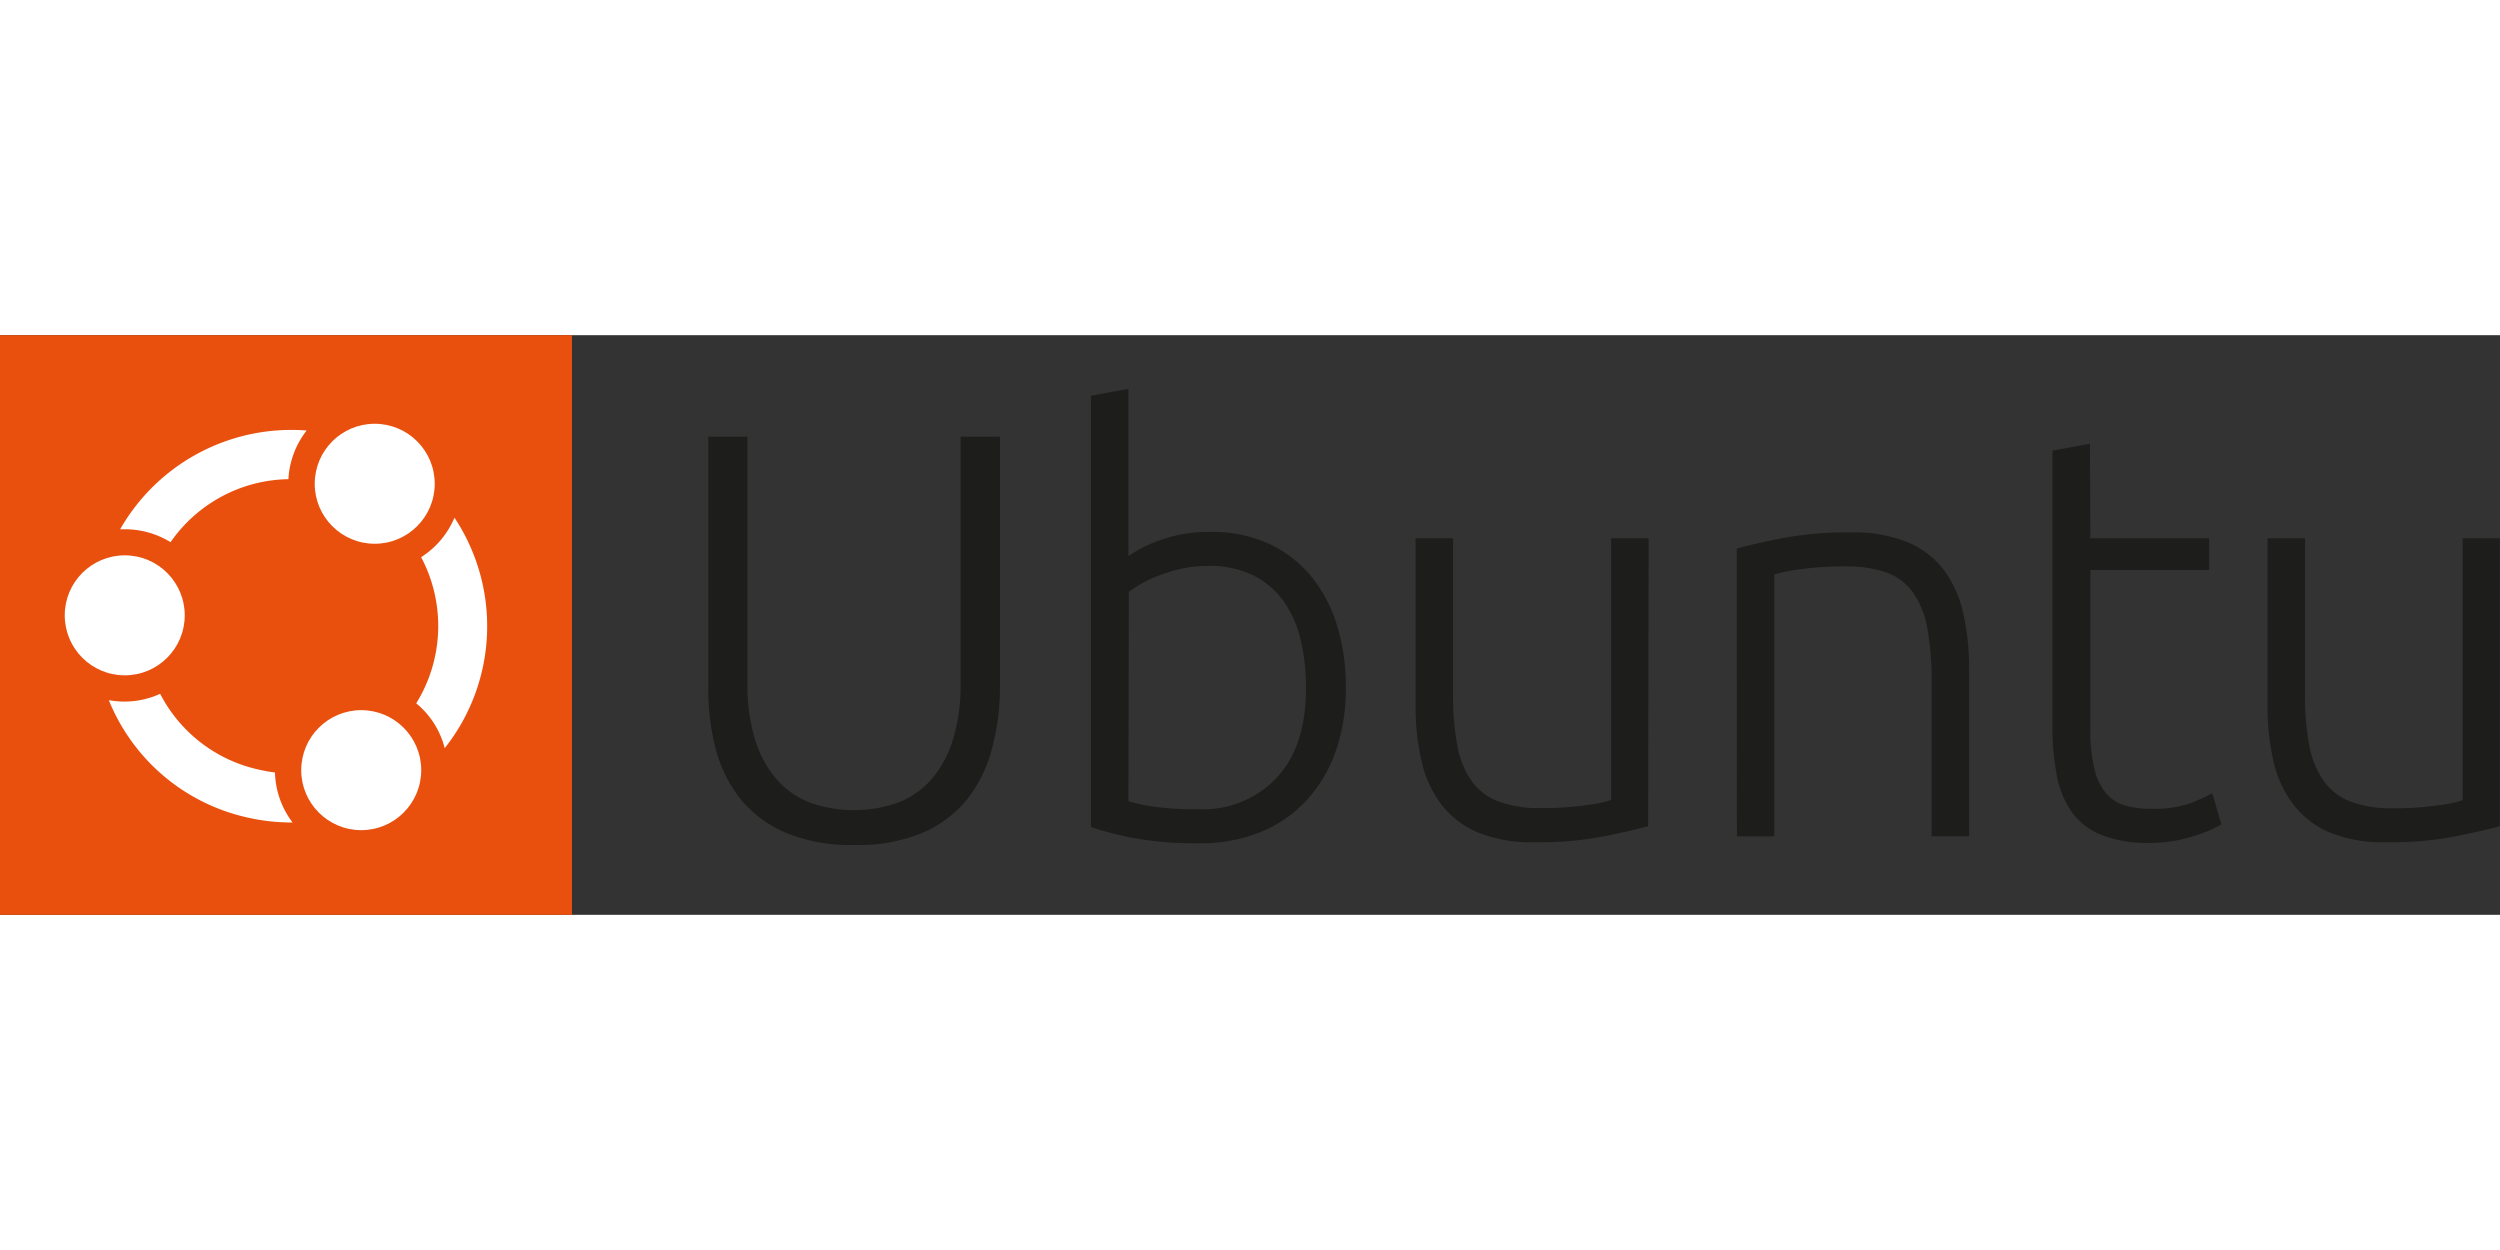 <svg xmlns="http://www.w3.org/2000/svg" width="300px" height="150px" id="Layer_1" data-name="Layer 1" viewBox="0 0 300.02 69.56"><rect x="0" y="0" width="300.02" height="69.56" fill="#333333" stroke="none"/><defs><style>      .cls-2{fill:#1d1d1b}.cls-3{fill:#fff}    </style></defs><path fill="#e9500e" d="M0 0H68.64V69.56H0z"></path><path d="M102.47,101.4a20.2,20.2,0,0,1-8.13-1.46,14.06,14.06,0,0,1-5.43-4,16.2,16.2,0,0,1-3-6A28.22,28.22,0,0,1,85,82.58V52.4h4.7V82a22.14,22.14,0,0,0,.93,6.81,13,13,0,0,0,2.6,4.74,10.06,10.06,0,0,0,4,2.77,15.82,15.82,0,0,0,10.52,0,10.1,10.1,0,0,0,4-2.77,13,13,0,0,0,2.59-4.74,22.15,22.15,0,0,0,.94-6.81V52.4H120V82.58A28.21,28.21,0,0,1,119,90a16.36,16.36,0,0,1-3,6,14,14,0,0,1-5.44,4A20.24,20.24,0,0,1,102.47,101.4Z" class="cls-2" transform="translate(0 -40.22)"></path><path d="M135.42,66.73a16,16,0,0,1,3.77-1.9,17.08,17.08,0,0,1,6.13-1,16.34,16.34,0,0,1,6.89,1.39,14.4,14.4,0,0,1,5.08,3.87A17.18,17.18,0,0,1,160.44,75a24.85,24.85,0,0,1,1.07,7.51,22.4,22.4,0,0,1-1.28,7.82,16.76,16.76,0,0,1-3.59,5.87,15.52,15.52,0,0,1-5.53,3.72,19.12,19.12,0,0,1-7.18,1.27,41.85,41.85,0,0,1-7.89-.62,41.36,41.36,0,0,1-5.12-1.32V47.49l4.5-.83Zm0,29.42a19.18,19.18,0,0,0,3.08.65,35.68,35.68,0,0,0,5.37.31,12.17,12.17,0,0,0,9.34-3.77q3.53-3.77,3.52-10.83a24.87,24.87,0,0,0-.62-5.64,13.42,13.42,0,0,0-2-4.64,10.1,10.1,0,0,0-3.63-3.15,12,12,0,0,0-5.58-1.17,15,15,0,0,0-3,.31,18.18,18.18,0,0,0-2.7.8,14,14,0,0,0-2.18,1,14.88,14.88,0,0,0-1.55,1Z" class="cls-2" transform="translate(0 -40.22)"></path><path d="M197.79,99.14q-2,.56-5.4,1.24a41.33,41.33,0,0,1-8.31.69,16.92,16.92,0,0,1-6.71-1.17A10.89,10.89,0,0,1,173,96.58a13.52,13.52,0,0,1-2.39-5.19,29.34,29.34,0,0,1-.73-6.73V64.59h4.5V83.2a32.33,32.33,0,0,0,.55,6.44,10.43,10.43,0,0,0,1.8,4.26A7.07,7.07,0,0,0,180,96.24a14.05,14.05,0,0,0,4.81.73,38.08,38.08,0,0,0,5.54-.35,14.65,14.65,0,0,0,3-.62V64.59h4.5Z" class="cls-2" transform="translate(0 -40.22)"></path><path d="M208.42,65.83q2-.56,5.4-1.24a42,42,0,0,1,8.3-.7,17.23,17.23,0,0,1,6.82,1.18,10.57,10.57,0,0,1,4.36,3.35,13.84,13.84,0,0,1,2.32,5.23,30.28,30.28,0,0,1,.69,6.71v20h-4.5V81.82a34,34,0,0,0-.52-6.45,10.79,10.79,0,0,0-1.73-4.29,6.79,6.79,0,0,0-3.18-2.39,14.63,14.63,0,0,0-4.95-.72,36.13,36.13,0,0,0-5.5.36,16.64,16.64,0,0,0-3,.62v31.42h-4.49Z" class="cls-2" transform="translate(0 -40.22)"></path><path d="M250.86,64.59h14.26V68.4H250.86v19a19.68,19.68,0,0,0,.52,5,6.81,6.81,0,0,0,1.49,2.93,4.64,4.64,0,0,0,2.35,1.39,12.44,12.44,0,0,0,3,.34,13.34,13.34,0,0,0,4.57-.65,19.24,19.24,0,0,0,2.7-1.22l1.1,3.74a15.79,15.79,0,0,1-3.38,1.42,17.1,17.1,0,0,1-5.27.8,15.53,15.53,0,0,1-5.57-.88,8.16,8.16,0,0,1-3.6-2.64,10.81,10.81,0,0,1-1.9-4.4,30.34,30.34,0,0,1-.56-6.23V54.07l4.5-.83Z" class="cls-2" transform="translate(0 -40.22)"></path><path d="M300,99.14q-2,.56-5.4,1.24a41.29,41.29,0,0,1-8.3.69,16.93,16.93,0,0,1-6.72-1.17,10.82,10.82,0,0,1-4.35-3.34,13.52,13.52,0,0,1-2.39-5.19,29.16,29.16,0,0,1-.72-6.71V64.59h4.5V83.2a31.6,31.6,0,0,0,.55,6.44A10.43,10.43,0,0,0,279,93.9a7.07,7.07,0,0,0,3.23,2.34A14.05,14.05,0,0,0,287,97a38.08,38.08,0,0,0,5.54-.35,14.65,14.65,0,0,0,3-.62V64.59H300Z" class="cls-2" transform="translate(0 -40.22)"></path><circle cx="14.97" cy="33.62" r="7.2" class="cls-3"></circle><circle cx="44.97" cy="17.83" r="7.2" class="cls-3"></circle><path d="M31.22,92.39a17.55,17.55,0,0,1-12-9.13,10.34,10.34,0,0,1-6.16.76A23.44,23.44,0,0,0,30,98.17a23.71,23.71,0,0,0,5.11.53,10.34,10.34,0,0,1-2.11-6A17.45,17.45,0,0,1,31.22,92.39Z" class="cls-3" transform="translate(0 -40.22)"></path><circle cx="43.35" cy="52.2" r="7.2" class="cls-3"></circle><path d="M53.37,89.78a23.57,23.57,0,0,0,1.17-27.66,10.37,10.37,0,0,1-4,4.74,17.64,17.64,0,0,1-.59,17.54A10.23,10.23,0,0,1,53.37,89.78Z" class="cls-3" transform="translate(0 -40.22)"></path><path d="M14.42,63.51H15a10.48,10.48,0,0,1,5.47,1.55,17.54,17.54,0,0,1,14.14-7.56,10.4,10.4,0,0,1,2.19-5.84A23.67,23.67,0,0,0,14.42,63.51Z" class="cls-3" transform="translate(0 -40.22)"></path></svg>